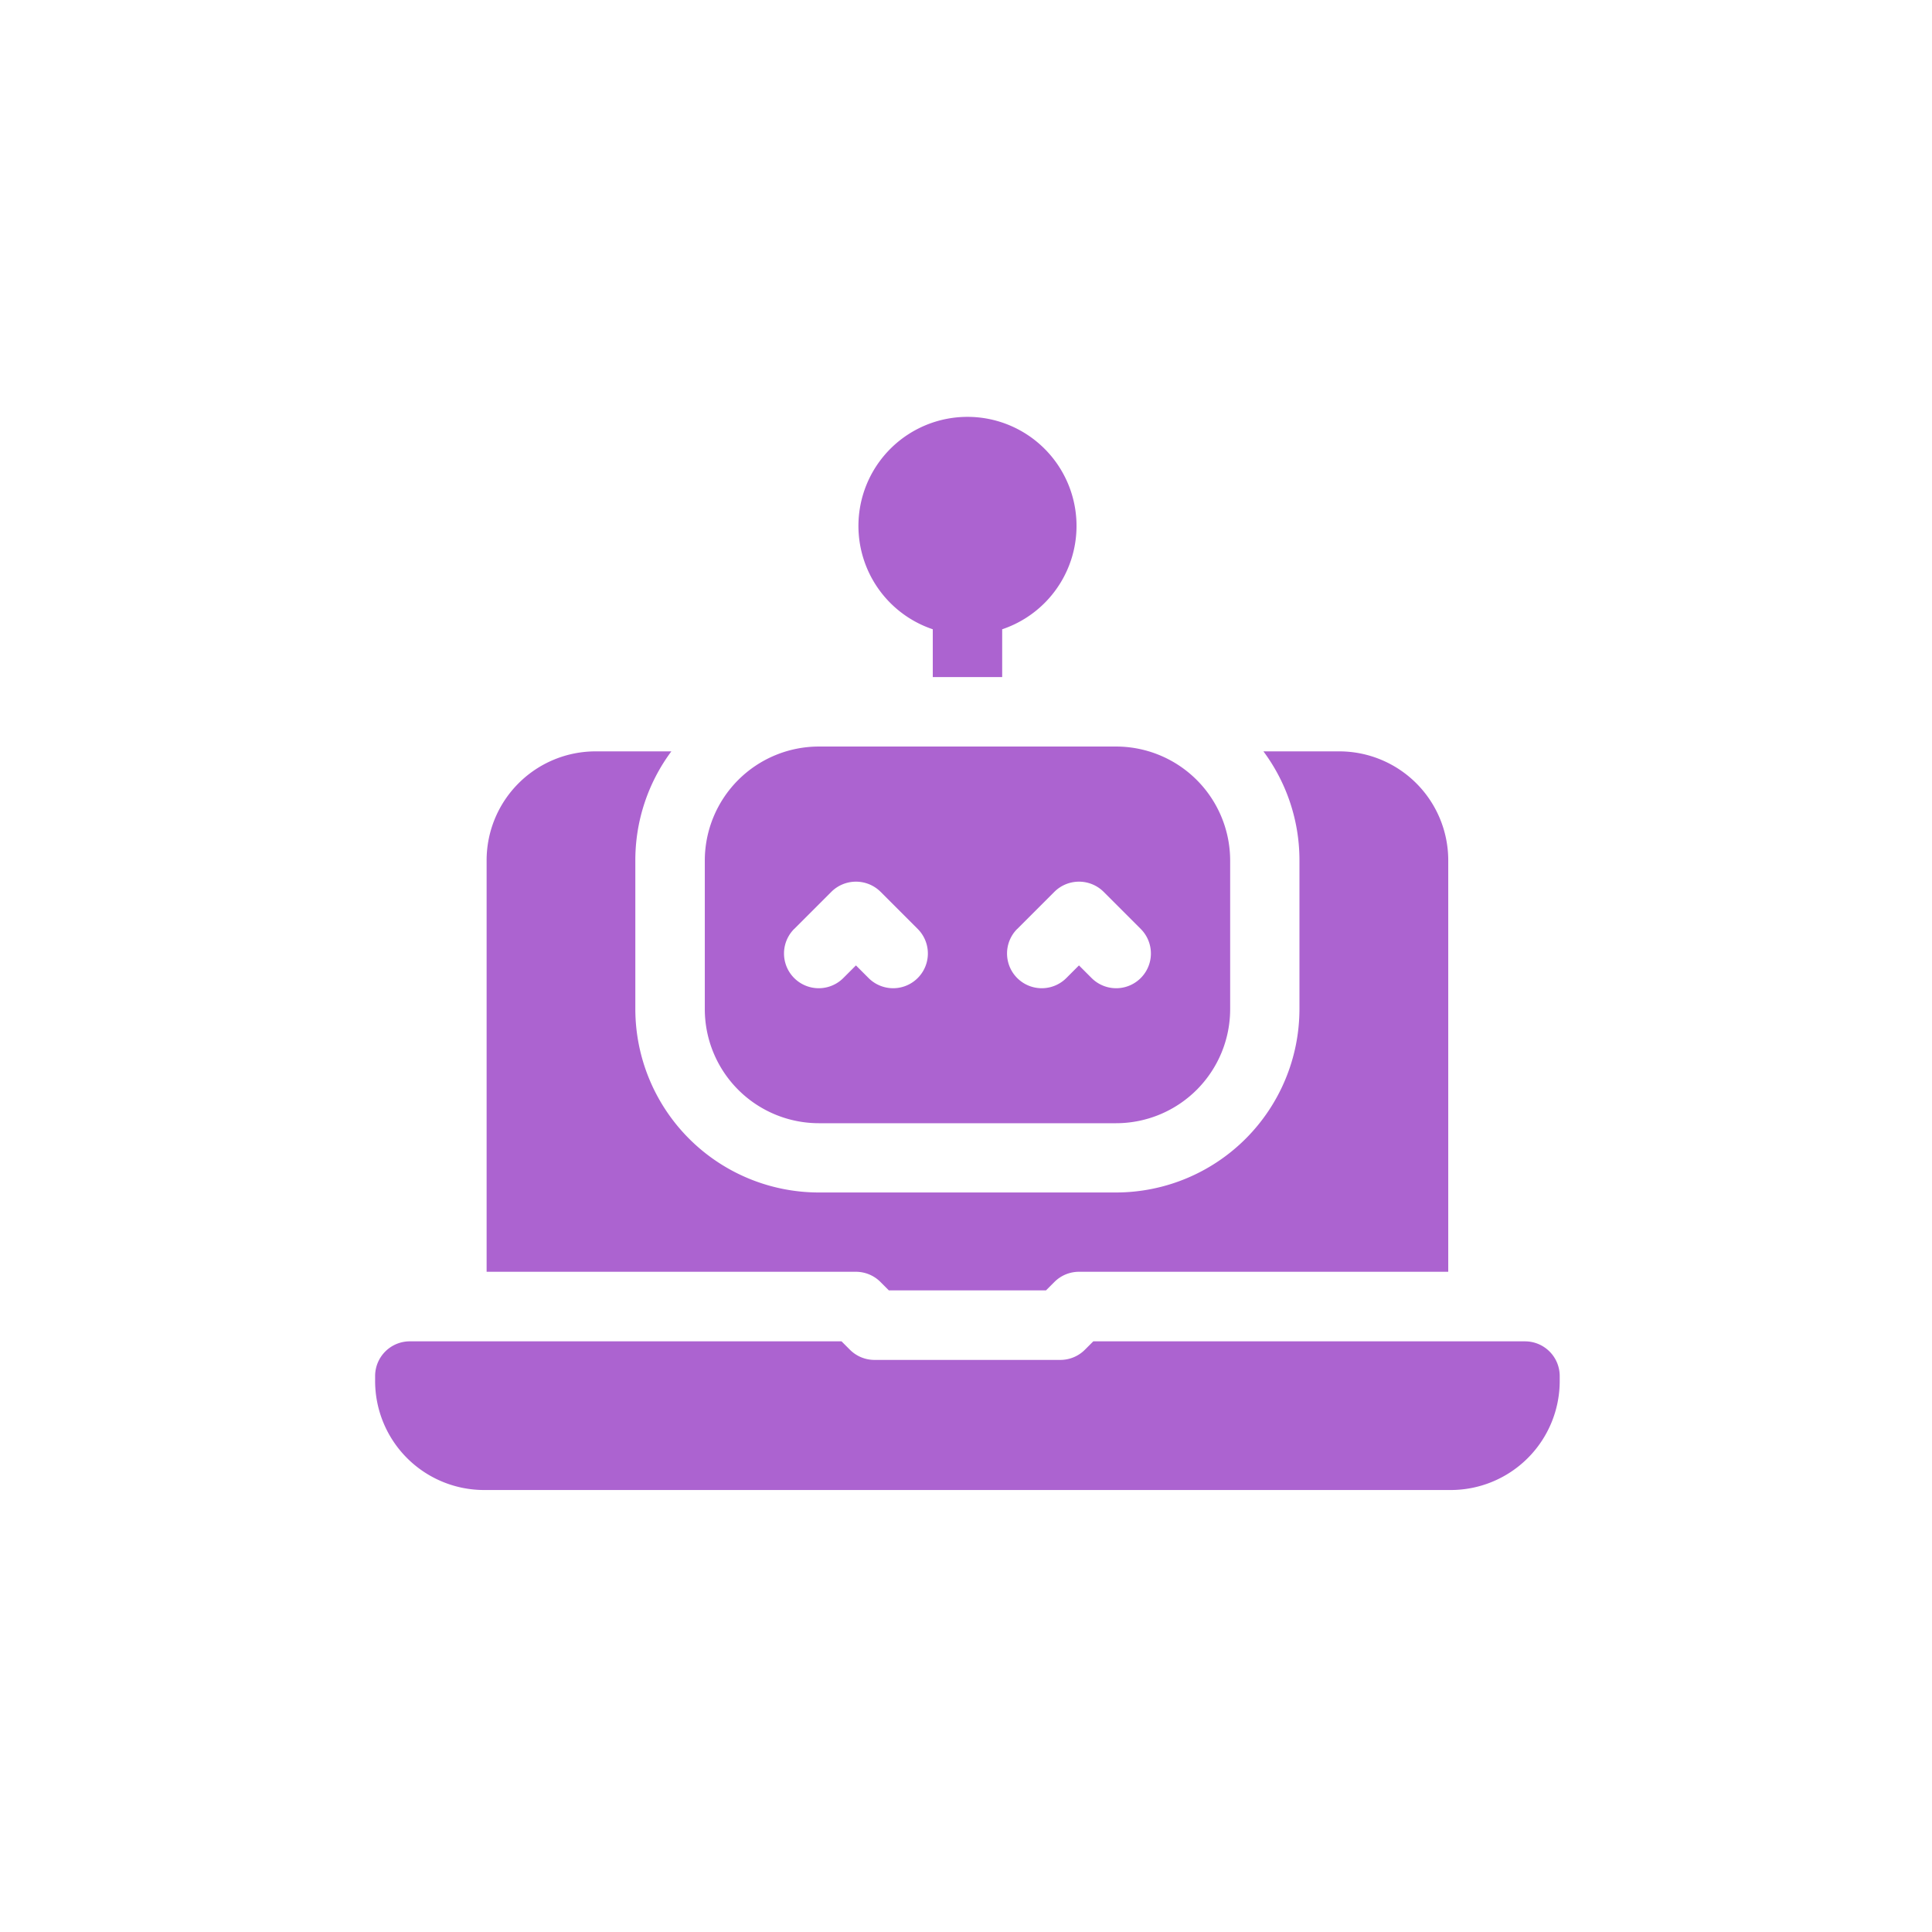 <svg id="Group_38637" data-name="Group 38637" xmlns="http://www.w3.org/2000/svg" xmlns:xlink="http://www.w3.org/1999/xlink" width="118" height="118" viewBox="0 0 118 118">
  <defs>
    <filter id="Path_37520" x="34.042" y="36.593" width="50.087" height="41.006" filterUnits="userSpaceOnUse">
      <feOffset dy="3" input="SourceAlpha"/>
      <feGaussianBlur stdDeviation="3" result="blur"/>
      <feFlood flood-opacity="0.161"/>
      <feComposite operator="in" in2="blur"/>
      <feComposite in="SourceGraphic"/>
    </filter>
    <filter id="Path_37521" x="43.457" y="16.461" width="31.258" height="33.893" filterUnits="userSpaceOnUse">
      <feOffset dy="3" input="SourceAlpha"/>
      <feGaussianBlur stdDeviation="3" result="blur-2"/>
      <feFlood flood-opacity="0.161"/>
      <feComposite operator="in" in2="blur-2"/>
      <feComposite in="SourceGraphic"/>
    </filter>
    <filter id="Path_37522" x="20.722" y="36.894" width="76.729" height="50.921" filterUnits="userSpaceOnUse">
      <feOffset dy="3" input="SourceAlpha"/>
      <feGaussianBlur stdDeviation="3" result="blur-3"/>
      <feFlood flood-opacity="0.161"/>
      <feComposite operator="in" in2="blur-3"/>
      <feComposite in="SourceGraphic"/>
    </filter>
    <filter id="Path_37523" x="13.91" y="72.919" width="90.351" height="27.082" filterUnits="userSpaceOnUse">
      <feOffset dy="3" input="SourceAlpha"/>
      <feGaussianBlur stdDeviation="3" result="blur-4"/>
      <feFlood flood-opacity="0.161"/>
      <feComposite operator="in" in2="blur-4"/>
      <feComposite in="SourceGraphic"/>
    </filter>
  </defs>
  <g id="Group_38635" data-name="Group 38635" transform="translate(0 0)">
    <rect id="Rectangle_9553" data-name="Rectangle 9553" width="118" height="118" rx="27" fill="#fff"/>
    <g id="Group_38636" data-name="Group 38636" transform="translate(22.911 22.461)">
      <g transform="matrix(1, 0, 0, 1, -22.91, -22.46)" filter="url(#Path_37520)">
        <path id="Path_37520-2" data-name="Path 37520" d="M149.428,189.571h18.163a6.97,6.97,0,0,0,6.962-6.962v-9.082a6.97,6.97,0,0,0-6.962-6.962H149.428a6.97,6.97,0,0,0-6.962,6.962v9.082A6.97,6.97,0,0,0,149.428,189.571Zm12.123-11.866,2.27-2.27a2.132,2.132,0,0,1,3,0l2.27,2.27a2.12,2.12,0,1,1-3,3l-.772-.772-.772.772a2.12,2.12,0,1,1-3-3Zm-13.622,0,2.27-2.27a2.132,2.132,0,0,1,3,0l2.27,2.27a2.12,2.12,0,0,1-3,3l-.772-.772-.772.772a2.12,2.12,0,1,1-3-3Z" transform="translate(-99.42 -123.97)" fill="#ac63d0"/>
      </g>
      <g transform="matrix(1, 0, 0, 1, -22.91, -22.46)" filter="url(#Path_37521)">
        <path id="Path_37521-2" data-name="Path 37521" d="M213.6,37.073v2.92h4.239v-2.92a6.66,6.66,0,1,0-4.239,0Z" transform="translate(-156.63 -1.64)" fill="#ac63d0"/>
      </g>
      <g transform="matrix(1, 0, 0, 1, -22.91, -22.46)" filter="url(#Path_37522)">
        <path id="Path_37522-2" data-name="Path 37522" d="M72.252,201.106l.514.514h9.6l.514-.514a2.119,2.119,0,0,1,1.5-.621h22.553V175.36a6.659,6.659,0,0,0-6.66-6.66H95.645a11.141,11.141,0,0,1,2.2,6.66v9.082a11.214,11.214,0,0,1-11.2,11.2H68.483a11.214,11.214,0,0,1-11.2-11.2V175.36a11.141,11.141,0,0,1,2.2-6.66H54.86a6.657,6.657,0,0,0-6.66,6.66v25.125H70.753a2.119,2.119,0,0,1,1.5.621Z" transform="translate(-18.48 -125.81)" fill="#ac63d0"/>
      </g>
      <g transform="matrix(1, 0, 0, 1, -22.91, -22.46)" filter="url(#Path_37523)">
        <path id="Path_37523-2" data-name="Path 37523" d="M70.231,423.633H43.864l-.514.514a2.119,2.119,0,0,1-1.5.621H30.5a2.119,2.119,0,0,1-1.5-.621l-.514-.514H2.12A2.12,2.12,0,0,0,0,425.753v.3a6.659,6.659,0,0,0,6.661,6.661H65.69a6.659,6.659,0,0,0,6.661-6.66v-.3a2.12,2.12,0,0,0-2.12-2.12Z" transform="translate(22.91 -344.71)" fill="#ac63d0"/>
      </g>
    </g>
  </g>
</svg>

